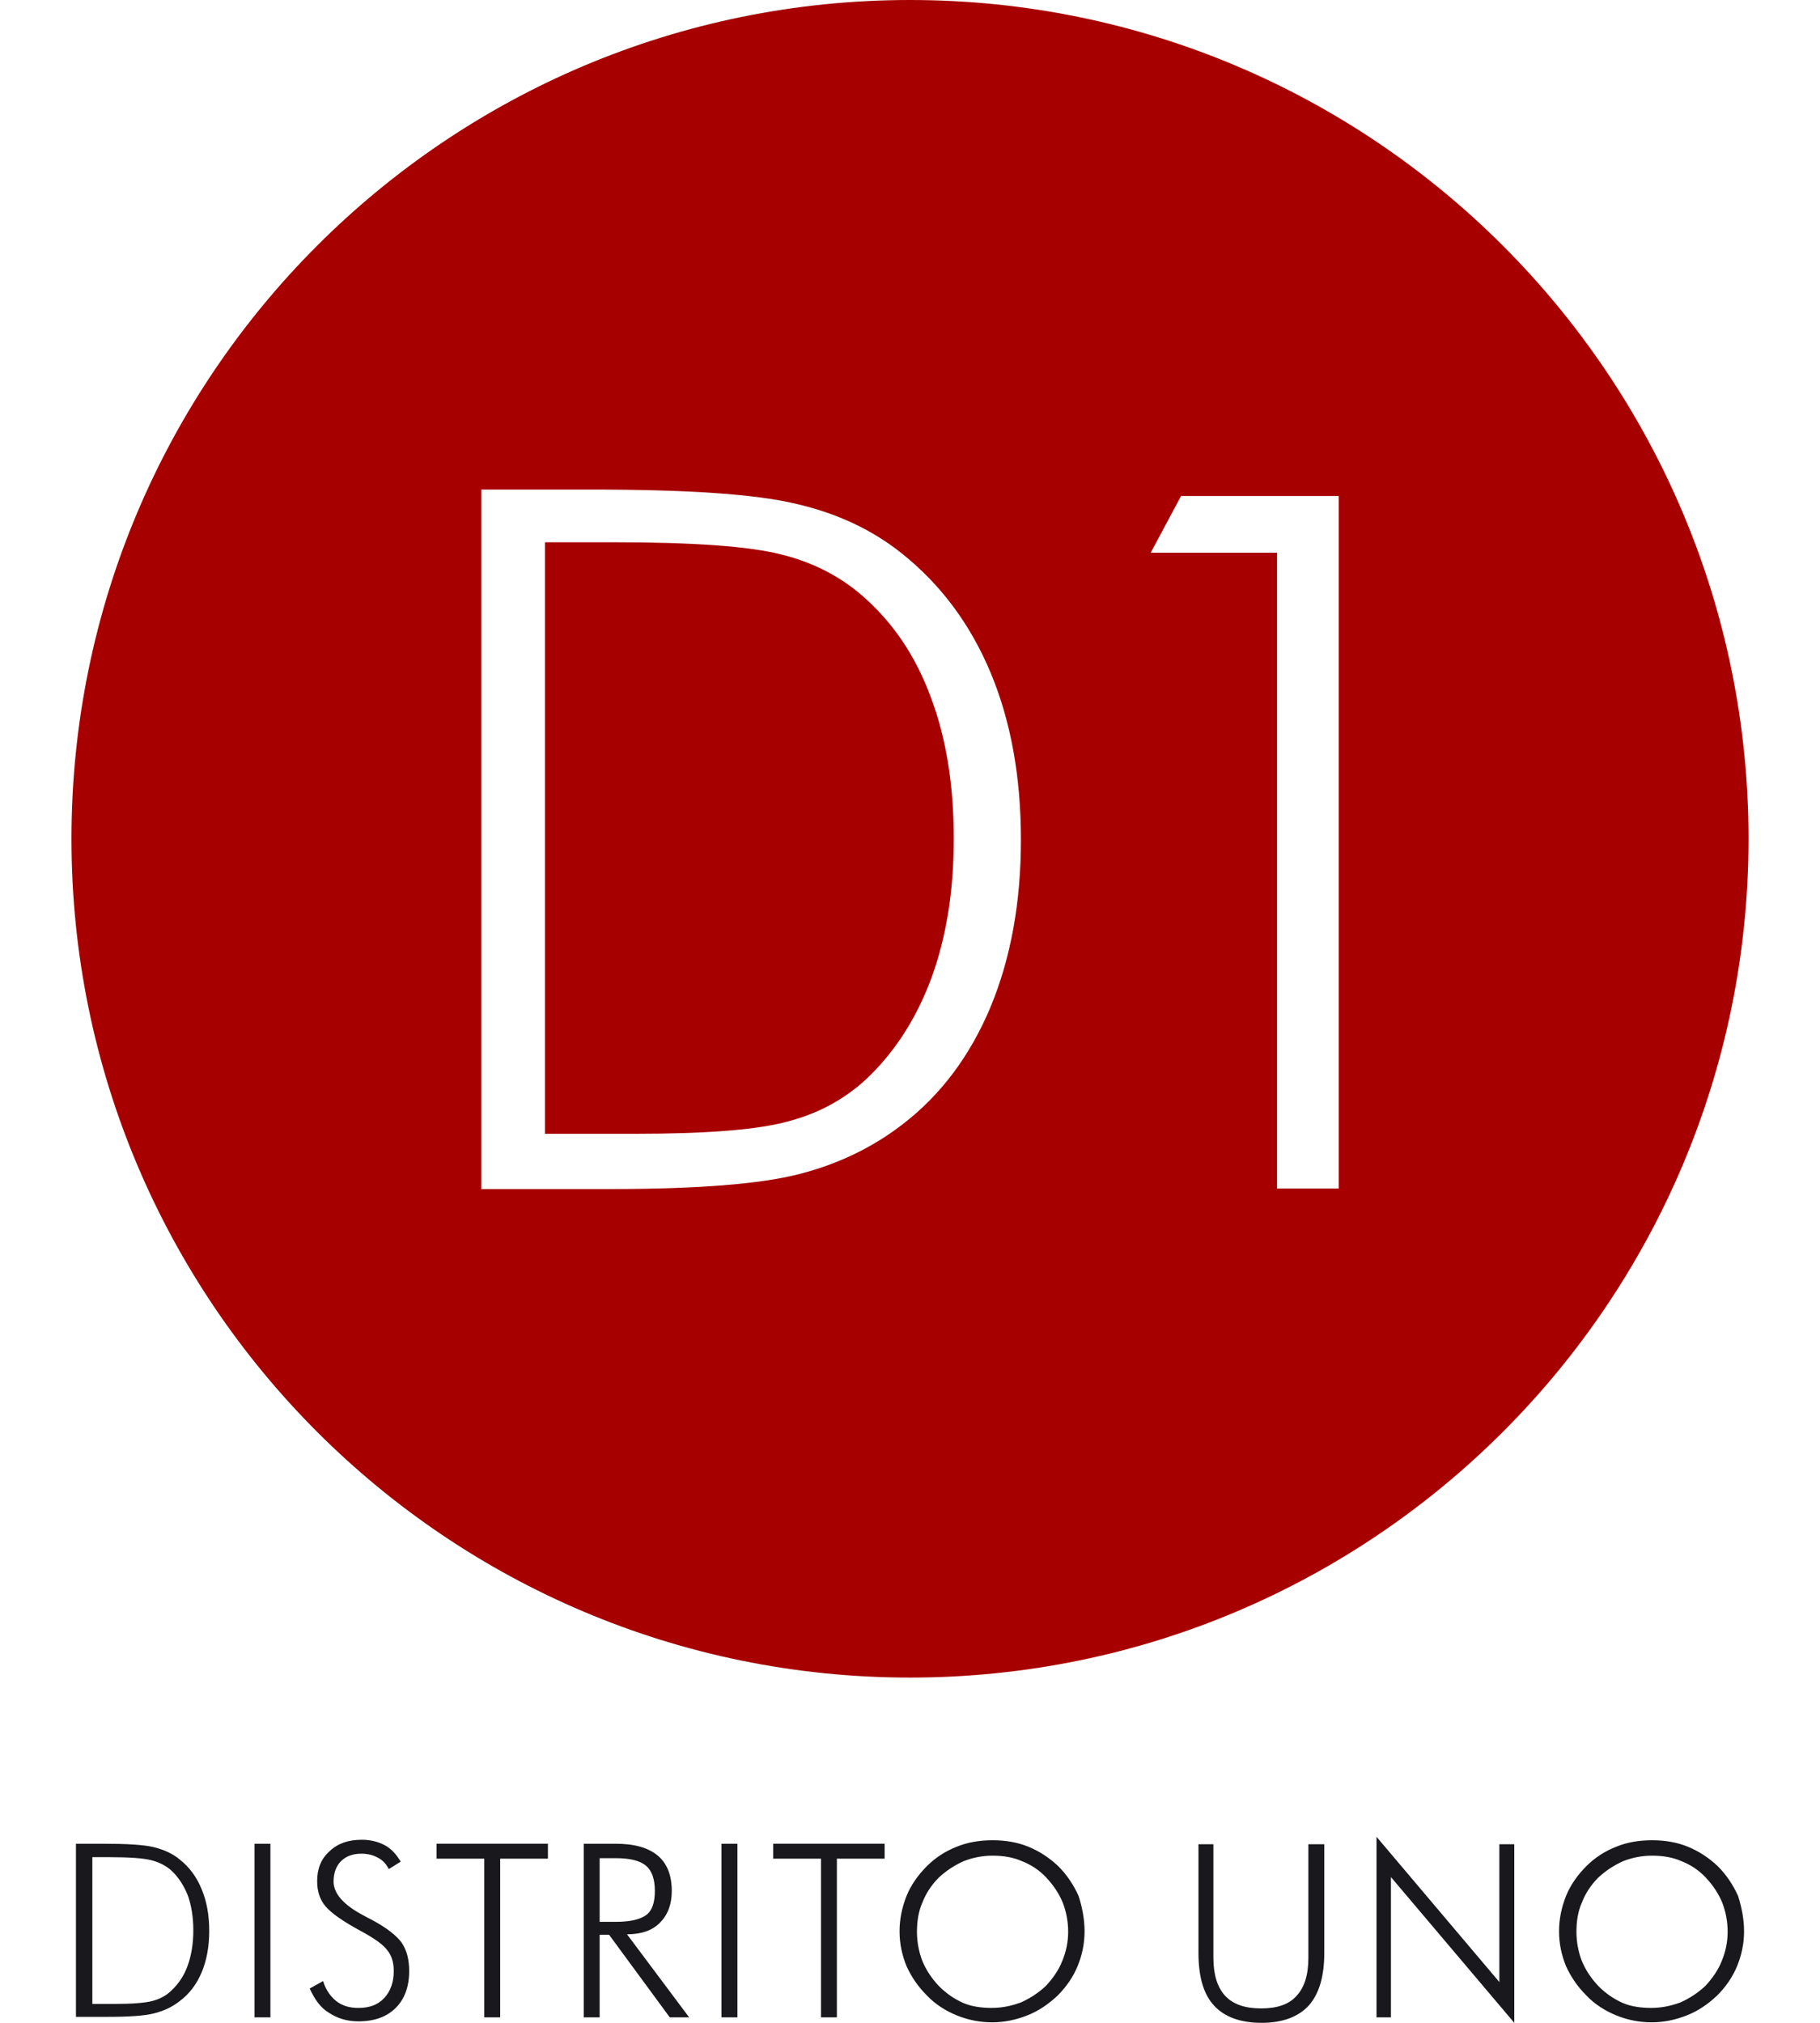 <?xml version="1.0" encoding="utf-8"?>
<!-- Generator: Adobe Illustrator 23.0.5, SVG Export Plug-In . SVG Version: 6.00 Build 0)  -->
<svg version="1.1" id="Capa_1" xmlns="http://www.w3.org/2000/svg" xmlns:xlink="http://www.w3.org/1999/xlink" x="0px" y="0px"
	 viewBox="0 0 337.2 406.6" width="90px" height="100px" style="enable-background:new 0 0 337.2 406.6;" xml:space="preserve">
<style type="text/css">
	.st0{fill-rule:evenodd;clip-rule:evenodd;fill:#19191D;}
	.st1{fill-rule:evenodd;clip-rule:evenodd;fill:#A60100;}
</style>
<g>
	<path class="st0" d="M4.1,402.8h4.5c3.6,0,6.2-0.2,7.7-0.6c1.5-0.4,2.8-1.1,3.8-2.1c1.5-1.4,2.6-3.1,3.3-5.1c0.7-2,1.1-4.3,1.1-7
		s-0.4-5-1.1-7c-0.8-2-1.9-3.7-3.3-5c-1.1-1-2.5-1.7-4.1-2.1c-1.6-0.4-4.4-0.6-8.4-0.6H7H4.2v29.5H4.1z M0.9,405.5v-34.9h5.4
		c4.8,0,8.3,0.2,10.3,0.7s3.8,1.3,5.2,2.5c1.9,1.5,3.4,3.5,4.4,6c1,2.4,1.5,5.2,1.5,8.3s-0.5,5.9-1.5,8.3c-1,2.4-2.5,4.4-4.4,5.8
		c-1.5,1.2-3.2,2-5.2,2.5c-1.9,0.5-5.1,0.7-9.4,0.7H6.1H0.9V405.5z M36.8,405.5v-34.9H40v34.9H36.8L36.8,405.5z M47.9,399.7l2.7-1.5
		c0.5,1.7,1.4,3,2.6,4c1.3,1,2.7,1.4,4.5,1.4c2.2,0,3.9-0.6,5.2-2c1.2-1.3,1.9-3.1,1.9-5.4c0-1.7-0.4-3.1-1.3-4.2
		c-0.8-1.1-2.6-2.4-5.4-3.9c-3.5-1.9-5.8-3.5-7-4.9s-1.7-3.1-1.7-5.1c0-2.5,0.8-4.5,2.5-6c1.7-1.6,3.8-2.3,6.5-2.3
		c1.7,0,3.3,0.4,4.6,1.1c1.3,0.7,2.3,1.8,3.2,3.3l-2.4,1.5c-0.5-1-1.2-1.8-2.2-2.3c-0.9-0.5-2-0.8-3.3-0.8c-1.7,0-3.1,0.5-4.1,1.5
		s-1.5,2.4-1.5,4.1c0,2.4,2,4.7,6,6.8c0.7,0.4,1.3,0.7,1.7,0.9c3,1.6,5,3.2,6,4.6c1,1.5,1.5,3.3,1.5,5.7c0,3.1-0.9,5.6-2.7,7.4
		c-1.8,1.8-4.3,2.7-7.5,2.7c-2.3,0-4.2-0.6-5.9-1.7C50.1,403.6,48.9,401.9,47.9,399.7L47.9,399.7z M83,405.5v-31.9h-9.6v-3h22.4v3
		h-9.6v31.9H83L83,405.5z M106.2,373.4v12.9h3.2c3,0,5-0.5,6.2-1.4s1.7-2.6,1.7-4.8c0-2.4-0.6-4.1-1.8-5.1c-1.2-1-3.2-1.5-6.1-1.5
		h-3.2V373.4z M124.2,405.5h-3.9l-12.2-16.6h-1.9v16.6H103v-34.9h6.4c3.8,0,6.6,0.8,8.5,2.4c1.9,1.6,2.8,4,2.8,7.1
		c0,2.7-0.8,4.8-2.4,6.4c-1.6,1.6-3.8,2.3-6.6,2.3L124.2,405.5L124.2,405.5z M130.7,405.5v-34.9h3.2v34.9H130.7L130.7,405.5z
		 M150.7,405.5v-31.9h-9.6v-3h22.4v3h-9.6v31.9H150.7L150.7,405.5z M185,403.6c2.1,0,4-0.4,5.9-1.1c1.8-0.8,3.5-1.9,5-3.3
		c1.4-1.5,2.6-3.2,3.3-5c0.8-1.9,1.2-3.9,1.2-5.9c0-2.1-0.4-4.1-1.1-5.9c-0.8-1.9-1.9-3.5-3.3-5c-1.4-1.5-3.1-2.6-4.9-3.3
		c-1.8-0.8-3.8-1.1-5.9-1.1c-2.1,0-4,0.4-5.8,1.1c-1.8,0.8-3.5,1.9-5,3.3c-1.5,1.5-2.6,3.2-3.3,5c-0.8,1.8-1.1,3.8-1.1,5.9
		c0,2.1,0.4,4.1,1.1,5.9c0.8,1.9,1.9,3.5,3.3,5c1.5,1.5,3.1,2.6,4.9,3.4C180.9,403.3,182.9,403.6,185,403.6L185,403.6z M203.7,388.2
		c0,2.5-0.5,4.8-1.4,7s-2.3,4.2-4,5.9c-1.8,1.7-3.8,3.1-6.1,4s-4.6,1.4-7.1,1.4s-4.9-0.5-7.1-1.4c-2.2-0.9-4.3-2.2-6-4
		c-1.8-1.8-3.1-3.7-4.1-5.9c-0.9-2.2-1.4-4.5-1.4-7s0.5-4.8,1.4-7.1c0.9-2.2,2.3-4.2,4.1-6c1.7-1.7,3.7-3,6-3.9
		c2.2-0.9,4.6-1.3,7.2-1.3c2.6,0,5,0.4,7.2,1.3c2.2,0.9,4.2,2.2,6,3.9c1.8,1.8,3.1,3.8,4.1,6C203.2,383.3,203.7,385.7,203.7,388.2
		L203.7,388.2z M226.5,370.7h3.1v22.8c0,3.4,0.8,6,2.4,7.7c1.6,1.7,4,2.5,7.2,2.5s5.6-0.8,7.1-2.5c1.6-1.7,2.4-4.2,2.4-7.7v-22.8
		h3.2v21.8c0,4.7-1,8.2-3.1,10.6c-2.1,2.3-5.3,3.5-9.5,3.5c-4.3,0-7.5-1.2-9.6-3.5s-3.1-5.8-3.1-10.6v-21.8H226.5z M262.4,405.5
		v-36.3l24.7,29.2v-27.7h3v35.9l-24.8-29.3v28.2H262.4L262.4,405.5z M317.6,403.6c2.1,0,4-0.4,5.9-1.1c1.8-0.8,3.5-1.9,5-3.3
		c1.4-1.5,2.6-3.2,3.3-5c0.8-1.9,1.2-3.9,1.2-5.9c0-2.1-0.4-4.1-1.1-5.9c-0.8-1.9-1.9-3.5-3.3-5c-1.4-1.5-3.1-2.6-4.9-3.3
		c-1.8-0.8-3.8-1.1-5.9-1.1c-2.1,0-4,0.4-5.8,1.1c-1.8,0.8-3.5,1.9-5,3.3c-1.5,1.5-2.6,3.2-3.3,5c-0.8,1.8-1.1,3.8-1.1,5.9
		c0,2.1,0.4,4.1,1.1,5.9c0.8,1.9,1.9,3.5,3.3,5c1.5,1.5,3.1,2.6,4.9,3.4C313.5,403.3,315.5,403.6,317.6,403.6L317.6,403.6z
		 M336.3,388.2c0,2.5-0.5,4.8-1.4,7s-2.3,4.2-4,5.9c-1.8,1.7-3.8,3.1-6.1,4s-4.6,1.4-7.1,1.4s-4.9-0.5-7.1-1.4c-2.2-0.9-4.3-2.2-6-4
		c-1.8-1.8-3.1-3.7-4.1-5.9c-0.9-2.2-1.4-4.5-1.4-7s0.5-4.8,1.4-7.1c0.9-2.2,2.3-4.2,4.1-6c1.7-1.7,3.7-3,6-3.9
		c2.2-0.9,4.6-1.3,7.2-1.3c2.6,0,5,0.4,7.2,1.3c2.2,0.9,4.2,2.2,6,3.9c1.8,1.8,3.1,3.8,4.1,6C335.8,383.3,336.3,385.7,336.3,388.2z"
		/>
	<g>
		<path class="st1" d="M159.3,120c-4.5-4-10-6.9-16.4-8.5c-6.5-1.7-17.8-2.5-33.9-2.5h-2.4H95.2v118.9h18c14.5,0,24.8-0.8,30.9-2.5
			c6.1-1.6,11.2-4.4,15.5-8.3c5.9-5.5,10.3-12.4,13.3-20.5c3-8.2,4.5-17.5,4.5-28c0-10.7-1.5-20.2-4.6-28.4
			C169.8,132,165.3,125.3,159.3,120z"/>
		<path class="st1" d="M168.6,0C75.5,0,0,75.5,0,168.6s75.5,168.6,168.6,168.6s168.6-75.5,168.6-168.6S261.7,0,168.6,0z
			 M184.8,202.4c-4.1,9.8-10,17.7-17.7,23.6c-6.1,4.7-13,8-20.8,10s-20.4,3-37.7,3h-4.3H82.4V98.4h21.9c19.5,0,33.3,0.9,41.5,2.9
			c8.2,1.9,15.2,5.2,21.1,9.9c7.8,6.2,13.8,14.2,17.9,24c4.1,9.8,6.1,21,6.1,33.6C190.9,181.3,188.9,192.5,184.8,202.4z
			 M254.8,238.9h-12.4V111.1H217l6.1-11.4h31.7L254.8,238.9L254.8,238.9z"/>
	</g>
</g>
</svg>
